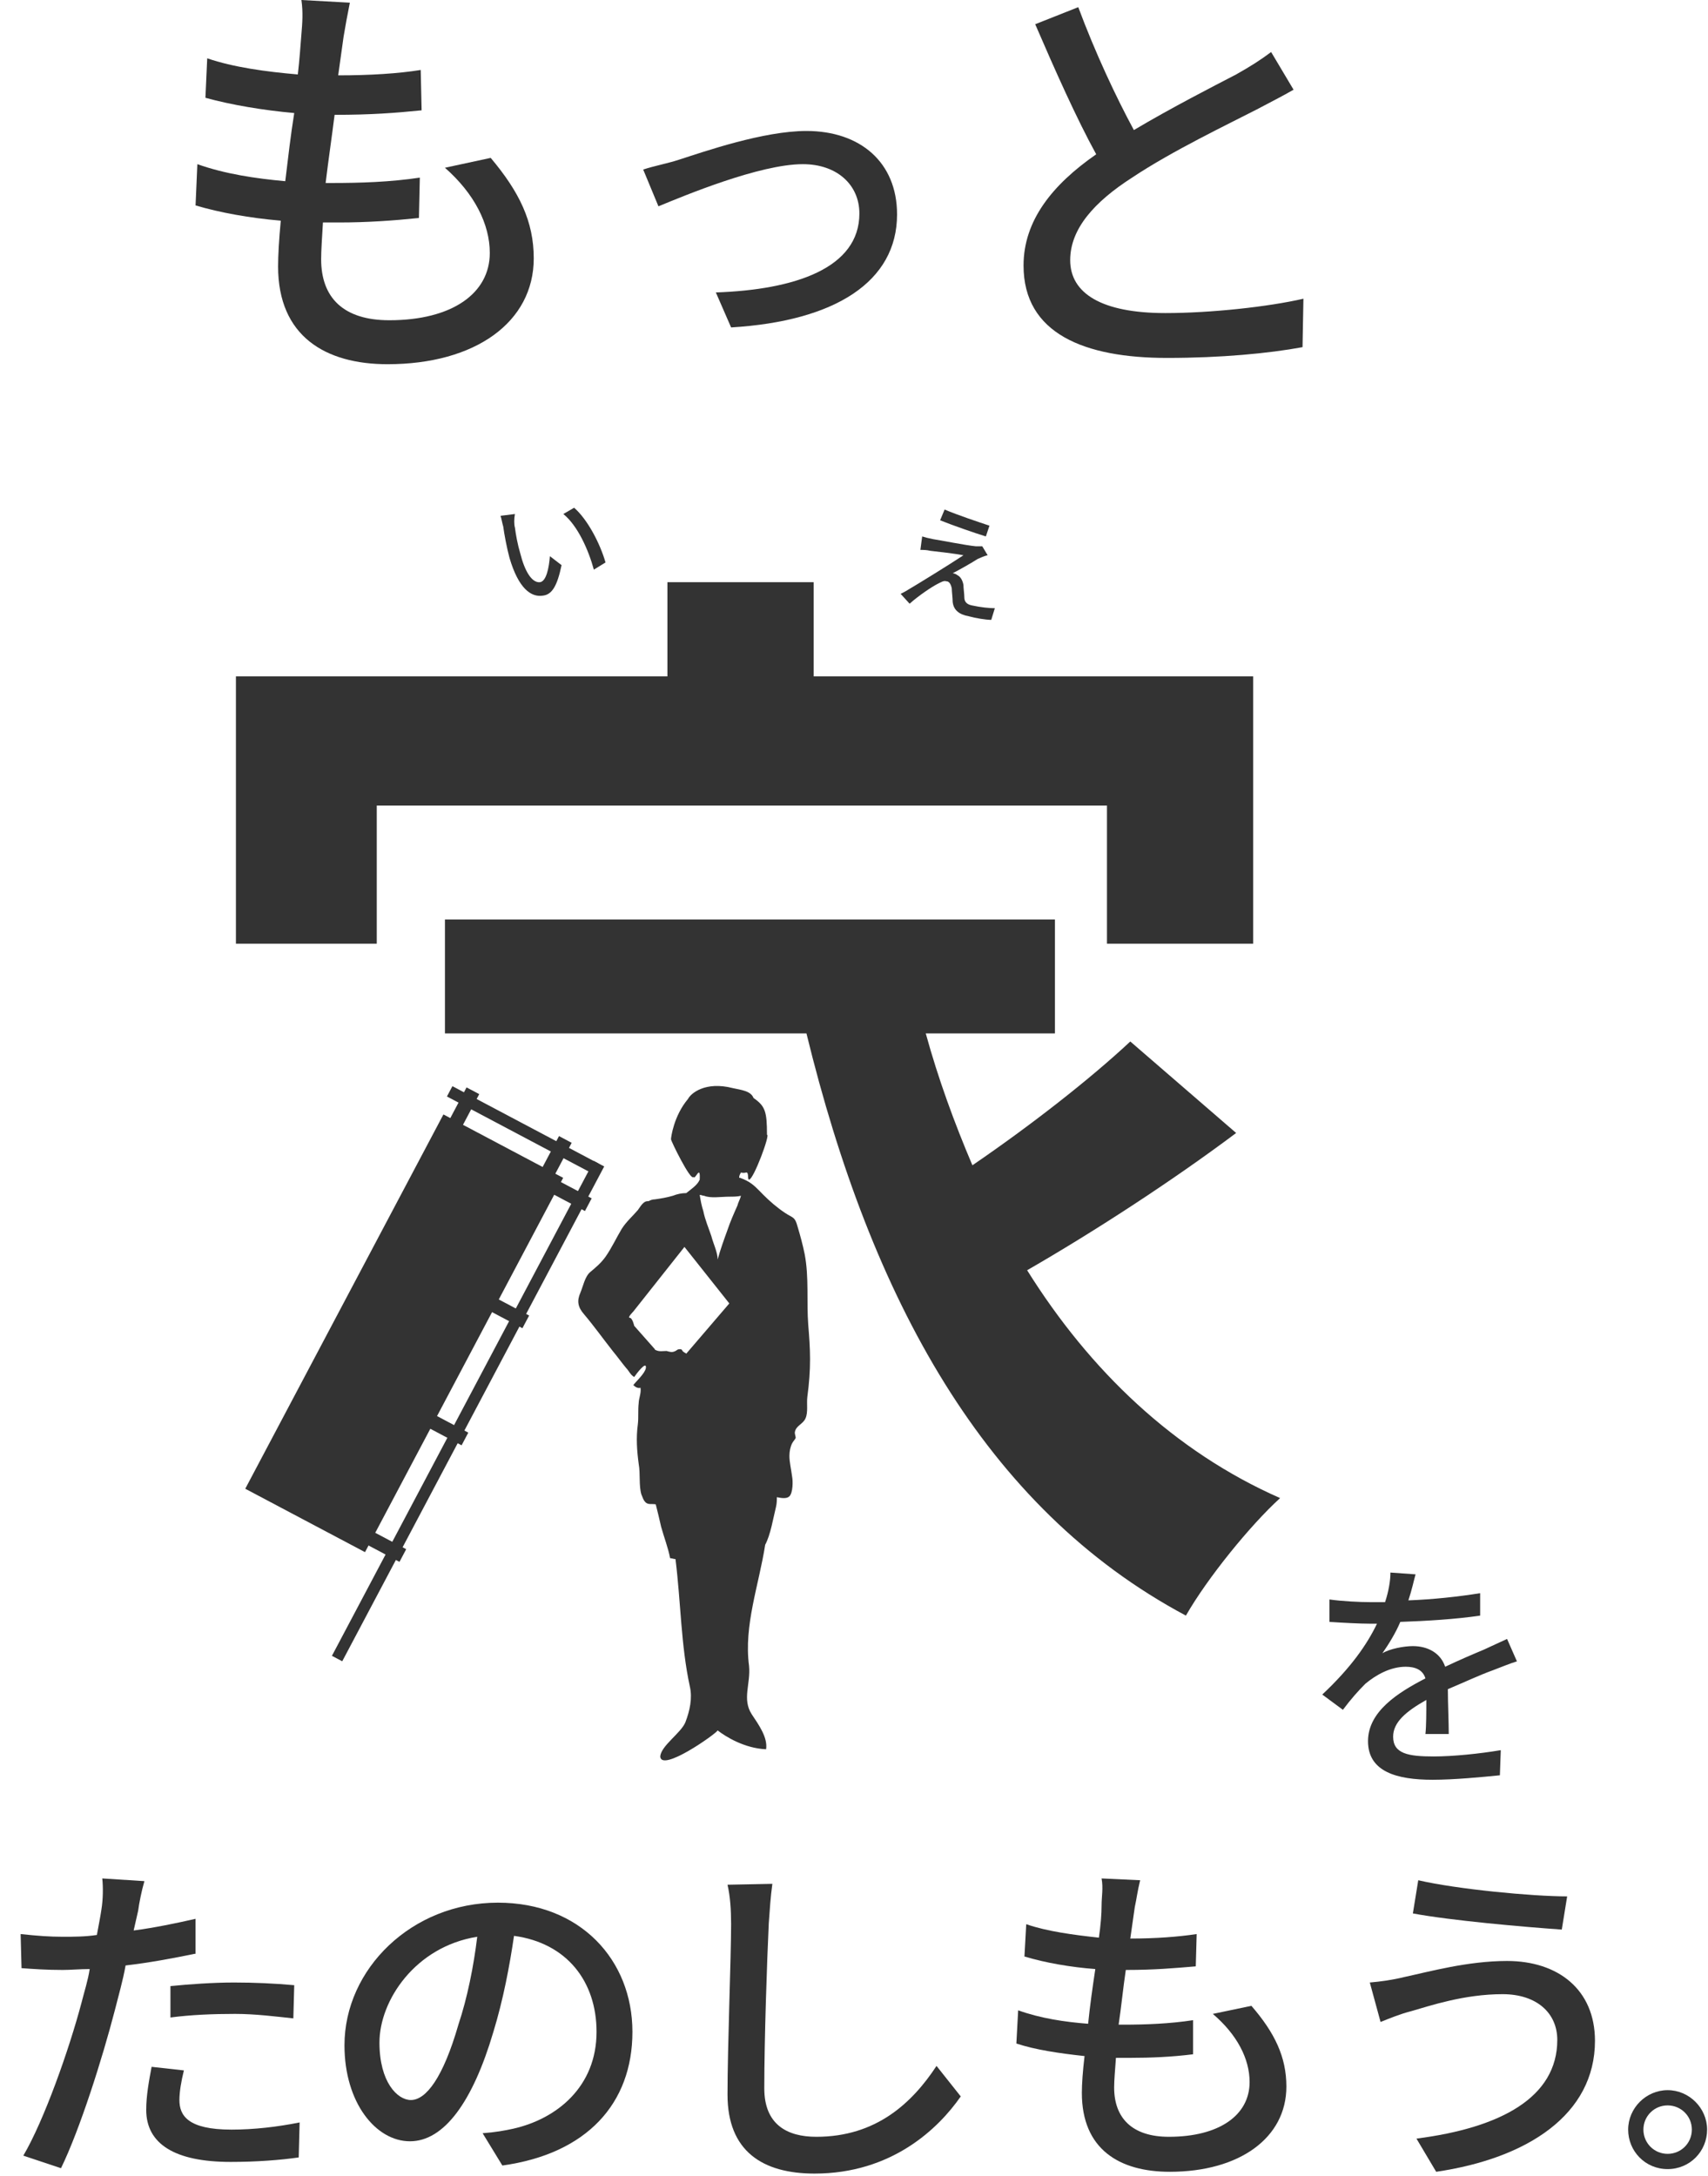 <?xml version="1.0" encoding="utf-8"?>
<!-- Generator: Adobe Illustrator 28.0.0, SVG Export Plug-In . SVG Version: 6.00 Build 0)  -->
<svg version="1.1" id="Layer_2_00000082358849599749609730000013651760021096559273_"
	 xmlns="http://www.w3.org/2000/svg" xmlns:xlink="http://www.w3.org/1999/xlink" x="0px" y="0px" viewBox="0 0 190.4 242.6"
	 style="enable-background:new 0 0 190.4 242.6;" xml:space="preserve">
<style type="text/css">
	.st0{fill:#333333;}
</style>
<g id="p">
	<g>
		<g>
			<path class="st0" d="M54.7,17.6c3.2,3.8,4.8,7.1,4.8,11.2c0,7.1-6.5,11.8-16.3,11.8c-6.9,0-12.2-3.1-12.2-10.9
				c0-1.2,0.1-3,0.3-5.1c-3.5-0.3-6.8-0.9-9.5-1.7l0.2-4.6c3.1,1.1,6.5,1.6,9.8,1.9c0.3-2.5,0.6-5.1,1-7.6c-3.4-0.3-7-0.9-9.9-1.7
				l0.2-4.4c2.9,1,6.6,1.5,10.1,1.8c0.2-1.7,0.3-3.3,0.4-4.5c0.1-1.2,0.2-2.4,0-3.8L39,0.3c-0.3,1.5-0.5,2.6-0.7,3.8l-0.6,4.3
				c3.6,0,6.7-0.2,9.2-0.6l0.1,4.5c-3,0.3-5.7,0.5-9.6,0.5h-0.1c-0.3,2.4-0.7,5.1-1,7.6H37c3.1,0,6.5-0.1,9.8-0.6l-0.1,4.5
				c-2.9,0.3-5.8,0.5-8.9,0.5H36c-0.1,1.7-0.2,3.1-0.2,4.1c0,4.3,2.5,6.8,7.6,6.8c7,0,11.2-3,11.2-7.5c0-3.2-1.7-6.6-5-9.5
				L54.7,17.6L54.7,17.6z"/>
			<path class="st0" d="M75.7,17.8c2.8-0.9,9.4-3.2,14.2-3.2c6,0,10.1,3.5,10.1,9.3c0,7.5-6.9,11.9-18.5,12.6l-1.7-3.9
				c8.8-0.3,16-2.7,16-8.8c0-3.2-2.5-5.5-6.3-5.5c-4.8,0-13.2,3.5-16.1,4.7l-1.7-4.1C72.9,18.5,74.5,18.2,75.7,17.8L75.7,17.8z"/>
			<path class="st0" d="M144.2,10c-1.2,0.7-2.6,1.4-4.1,2.2c-3.1,1.6-9.4,4.6-13.9,7.6c-4.2,2.7-6.9,5.7-6.9,9.2
				c0,3.7,3.5,5.9,10.6,5.9c5.1,0,11.5-0.7,15.4-1.6l-0.1,5.4c-3.8,0.7-9.1,1.2-15.1,1.2c-9.2,0-16-2.7-16-10.3c0-5,3.2-9,8.1-12.4
				c-2.2-4-4.6-9.4-6.8-14.5l4.8-1.9c1.9,5.1,4.2,10,6.2,13.7c4.2-2.5,8.9-4.9,11.4-6.2c1.6-0.9,2.7-1.6,3.9-2.5L144.2,10L144.2,10z
				"/>
		</g>
		<path class="st0" d="M57.4,58.8c0.1,0.8,0.3,1.9,0.6,2.9c0.5,2,1.3,3.3,2.2,3.2c0.7-0.1,1-1.6,1.1-2.9l1.3,1
			c-0.5,2.4-1.1,3.3-2.1,3.4c-1.3,0.2-2.7-0.8-3.7-4.2c-0.3-1.1-0.6-2.7-0.7-3.5c-0.1-0.3-0.2-0.9-0.3-1.2l1.6-0.2
			C57.3,57.8,57.3,58.5,57.4,58.8L57.4,58.8z M67.5,62.7l-1.3,0.8c-0.6-2.2-1.8-4.9-3.4-6.2l1.2-0.7C65.5,57.9,66.9,60.6,67.5,62.7z
			"/>
		<path class="st0" d="M109,62.3c-0.6,0.4-2.2,1.3-2.8,1.6c0.1,0,0.4,0.1,0.5,0.2c0.4,0.2,0.6,0.6,0.7,1.1c0,0.4,0.1,1,0.1,1.4
			c0,0.5,0.3,0.8,0.9,0.9c0.9,0.2,1.9,0.3,2.5,0.3l-0.4,1.3c-0.6,0-1.8-0.2-2.5-0.4c-1.1-0.2-1.7-0.7-1.8-1.6c0-0.4-0.1-1.2-0.1-1.5
			c-0.1-0.5-0.3-0.8-0.6-0.8c-0.3-0.1-0.6,0.1-1,0.3c-0.6,0.3-2.1,1.3-3.1,2.2l-1-1.1c0.2-0.1,0.6-0.3,0.9-0.5
			c0.7-0.4,4.6-2.8,6.1-3.8c-1-0.2-2.9-0.4-3.7-0.5c-0.4-0.1-0.8-0.1-1.1-0.1l0.2-1.5c0.3,0.1,0.7,0.2,1.2,0.3
			c0.7,0.1,3.7,0.7,4.8,0.8c0.2,0,0.5,0,0.7,0l0.6,1C109.6,62,109.3,62.2,109,62.3L109,62.3z M110.3,58.6l-0.4,1.2
			c-1.3-0.4-3.6-1.2-5.1-1.8l0.5-1.2C106.7,57.4,109.1,58.2,110.3,58.6z"/>
		<g>
			<polygon class="st0" points="42,89.8 123.4,89.8 123.4,105.2 139.7,105.2 139.7,75.4 90.7,75.4 90.7,64.9 74.4,64.9 74.4,75.4 
				26.3,75.4 26.3,105.2 42,105.2 			"/>
			<path class="st0" d="M114.5,141.6c7.3-4.2,16.1-9.9,23.3-15.3L126,116.1c-4.6,4.3-11.3,9.5-17.6,13.8c-2-4.7-3.8-9.6-5.2-14.7
				h14.4v-12.7h-68v12.7h40.3c7.2,29.5,19.8,52.9,42.3,64.9c2.4-4.2,7.2-10.1,10.5-13.1C130.9,161.8,121.5,152.8,114.5,141.6
				L114.5,141.6z"/>
		</g>
		<g>
			
				<rect x="21.4" y="141.1" transform="matrix(0.468 -0.884 0.884 0.468 -107.407 118.841)" class="st0" width="47.2" height="15.1"/>
			
				<rect x="57.6" y="116.8" transform="matrix(0.468 -0.884 0.884 0.468 -80.385 118.487)" class="st0" width="1.3" height="18.4"/>
			
				<rect x="20.9" y="156.7" transform="matrix(0.468 -0.884 0.884 0.468 -111.302 129.723)" class="st0" width="62.4" height="1.3"/>
			
				<rect x="56" y="144.4" transform="matrix(0.468 -0.884 0.884 0.468 -99.156 128.116)" class="st0" width="1.6" height="4"/>
			
				<rect x="49.2" y="157.5" transform="matrix(0.468 -0.884 0.884 0.468 -114.336 129.028)" class="st0" width="1.6" height="4"/>
			
				<rect x="42.3" y="170.5" transform="matrix(0.468 -0.884 0.884 0.468 -129.522 129.837)" class="st0" width="1.6" height="4"/>
			
				<rect x="63" y="131.4" transform="matrix(0.468 -0.884 0.884 0.468 -83.97 127.326)" class="st0" width="1.6" height="4"/>
			<rect x="60" y="128" transform="matrix(0.468 -0.884 0.884 0.468 -80.79 123.319)" class="st0" width="4" height="1.6"/>
			
				<rect x="49.7" y="122.6" transform="matrix(0.468 -0.884 0.884 0.468 -81.501 111.313)" class="st0" width="4" height="1.6"/>
		</g>
		<path class="st0" d="M90.3,151.5c0-1.3-0.1-2.6-0.2-3.8c-0.2-2.6,0.1-5.3-0.4-7.9c-0.2-1-0.5-2.1-0.8-3.1
			c-0.3-1.1-0.5-0.9-1.4-1.5s-1.7-1.3-2.4-2c-0.6-0.6-1.1-1.2-1.9-1.6c-0.2-0.1-0.4-0.2-0.7-0.3c0,0,0,0-0.1,0
			c0-0.3,0.1-0.4,0.2-0.6c0,0,0.2,0.1,0.6,0c0.3,0,0.1,0.8,0.3,0.8c0.5,0,2.4-5.1,2-5c0-2.6-0.2-3.2-1.5-4.1
			c-0.3-0.8-1.4-0.9-2.3-1.1c-3.1-0.8-4.7,0.6-5,1.2c-1.6,1.9-1.9,4.3-1.9,4.5s2.2,4.7,2.5,4.2c0.2,0.4,0.8-1.5,0.7,0.3
			c0,0.1-0.1,0.1-0.1,0.2c-0.3,0.5-0.9,0.9-1.4,1.3c-0.5,0-1,0.1-1.5,0.3c-0.7,0.2-1.3,0.3-2,0.4c-0.3,0-0.5,0.1-0.7,0.2h-0.1
			c-0.5,0-0.8,0.6-1.1,1c-0.6,0.7-1.3,1.3-1.8,2.1c-0.6,1-1.1,2.1-1.8,3.1c-0.5,0.7-1.1,1.2-1.7,1.7s-0.8,1.6-1.1,2.3
			c-0.4,0.9-0.3,1.6,0.4,2.4c1.1,1.3,2.1,2.7,3.2,4.1c0.5,0.6,1,1.3,1.5,1.9c0.3,0.3,0.5,0.8,0.9,1c0.2-0.3,1.4-1.9,1.3-1
			c-0.1,0.6-1.1,1.5-1.4,1.9c0.2,0.2,0.5,0.4,0.8,0.3c0.1,0.6-0.2,1.2-0.2,1.7c-0.1,0.8,0,1.6-0.1,2.4c-0.2,1.5-0.1,2.9,0.1,4.4
			c0.2,1.1,0,2.4,0.3,3.4c0.1,0.2,0.2,0.6,0.4,0.8c0.3,0.4,0.8,0.2,1.2,0.3c0.2,0.8,0.4,1.6,0.6,2.5c0.3,1.1,0.8,2.4,1,3.5
			c0.2,0,0.4,0.1,0.6,0.1c0.6,4.8,0.6,9.6,1.6,14.2c0.3,1.3,0,2.7-0.5,4c-0.5,1.2-2.7,2.6-2.8,3.8c0.1,1.8,6.2-2.5,6.4-2.9
			c0.9,0.7,3,2,5.4,2.1c0.2-1.3-0.8-2.7-1.6-3.9c-1.1-1.7-0.1-3.4-0.3-5.4c-0.6-4.5,1.1-9,1.8-13.5c0.6-1.1,0.9-3,1.2-4.2
			c0.1-0.4,0.1-0.8,0.1-1.1c0.5,0.1,1.1,0.2,1.4-0.1c0.4-0.4,0.4-1.7,0.3-2.2c-0.1-0.8-0.3-1.6-0.3-2.3c0-0.5,0.1-1,0.3-1.4
			c0.1-0.2,0.3-0.4,0.4-0.6c0-0.2-0.1-0.4-0.1-0.6c0.1-0.8,0.9-0.9,1.2-1.6c0.3-0.7,0.1-1.6,0.2-2.4
			C90.2,154.2,90.3,152.9,90.3,151.5L90.3,151.5z M78.5,133.3c0.7,0.3,1.9,0.1,2.8,0.1c0.4,0,0.9,0,1.3-0.1
			c-0.1,0.4-0.3,0.7-0.4,1.1c-0.4,0.9-0.8,1.8-1.1,2.7c-0.4,1.1-0.8,2.2-1.1,3.3c0-0.8-0.5-1.8-0.7-2.6c-0.3-0.9-0.7-1.8-0.9-2.8
			c-0.2-0.6-0.3-1.2-0.4-1.8C78.2,133.2,78.3,133.3,78.5,133.3L78.5,133.3z M70.7,147.8c0,0-0.2-0.9-0.5-0.9s0.4-0.7,0.4-0.7
			l5.7-7.2l5,6.3l-4.8,5.6c-0.1-0.1-0.2-0.1-0.3-0.2c-0.2-0.1-0.1-0.3-0.4-0.3s-0.3,0.1-0.5,0.2c-0.4,0.2-0.6,0.1-1,0
			c-0.4,0-0.8,0.1-1.2-0.1c-0.1,0-0.1-0.1-0.1-0.1L70.7,147.8L70.7,147.8z"/>
	</g>
</g>
<g>
	<path class="st0" d="M190.3,237.4c0,2.4-1.9,4.4-4.4,4.4s-4.4-2-4.4-4.4s2-4.4,4.4-4.4S190.3,235,190.3,237.4z M188.6,237.4
		c0-1.5-1.2-2.7-2.7-2.7s-2.7,1.2-2.7,2.7s1.2,2.7,2.7,2.7S188.6,238.9,188.6,237.4z"/>
</g>
<g>
	<path class="st0" d="M158.9,193.3c0.1-0.9,0.1-2.5,0.1-3.8c-2.3,1.3-3.7,2.5-3.7,4.1c0,1.9,1.7,2.2,4.5,2.2c2.2,0,5.1-0.3,7.5-0.7
		l-0.1,2.8c-2,0.2-5.1,0.5-7.5,0.5c-4,0-7.2-0.9-7.2-4.3c0-3.3,3.3-5.4,6.4-7c-0.3-1-1.2-1.3-2.2-1.3c-1.7,0-3.3,0.9-4.5,1.9
		c-0.8,0.8-1.6,1.7-2.5,2.9l-2.3-1.7c3.2-3,5-5.6,6.1-7.9h-0.8c-1.1,0-3-0.1-4.5-0.2v-2.5c1.4,0.2,3.4,0.3,4.6,0.3c0.5,0,1,0,1.6,0
		c0.4-1.2,0.6-2.4,0.6-3.3l2.8,0.2c-0.2,0.7-0.4,1.7-0.8,2.9c2.7-0.1,5.5-0.4,8-0.8v2.5c-2.7,0.4-6,0.6-8.9,0.7
		c-0.5,1.2-1.3,2.5-2,3.5c0.8-0.5,2.4-0.8,3.4-0.8c1.7,0,3.1,0.8,3.6,2.3c1.7-0.8,3.1-1.4,4.3-1.9c0.9-0.4,1.7-0.8,2.6-1.2l1.1,2.5
		c-0.7,0.2-1.9,0.7-2.7,1c-1.4,0.5-3.1,1.3-5,2.1c0,1.5,0.1,3.7,0.1,5H158.9z"/>
</g>
<path class="st0" d="M21.7,217.8c-2.4,0.5-5.1,1-7.7,1.3c-0.3,1.7-0.8,3.4-1.2,5c-1.4,5.4-3.9,13.3-6,17.6l-4.2-1.4
	c2.3-3.9,5.1-11.8,6.5-17.1c0.3-1.2,0.7-2.4,0.9-3.7c-1.1,0-2.1,0.1-3,0.1c-1.8,0-3.2-0.1-4.6-0.2l-0.1-3.8c1.9,0.2,3.2,0.3,4.7,0.3
	c1.2,0,2.5,0,3.8-0.2c0.2-1.1,0.4-2.1,0.5-2.8c0.2-1.2,0.2-2.6,0.1-3.5l4.7,0.3c-0.3,1-0.6,2.5-0.7,3.3l-0.5,2.2
	c2.3-0.3,4.7-0.8,6.9-1.3v3.9H21.7z M20.5,230.8c-0.3,1.2-0.5,2.4-0.5,3.3c0,1.7,0.9,3.3,5.8,3.3c2.5,0,5.1-0.3,7.6-0.8l-0.1,3.9
	c-2.1,0.3-4.7,0.5-7.6,0.5c-6.2,0-9.4-2-9.4-5.8c0-1.6,0.3-3.2,0.6-4.8L20.5,230.8z M19,221.4c2-0.2,4.7-0.4,7.1-0.4
	c2.2,0,4.5,0.1,6.7,0.3l-0.1,3.7c-1.9-0.2-4.2-0.5-6.5-0.5c-2.5,0-4.9,0.1-7.2,0.4V221.4z"/>
<path class="st0" d="M53.8,237.8c1.4-0.1,2.5-0.3,3.4-0.5c4.9-1.1,9.3-4.7,9.3-10.8c0-5.6-3.3-9.9-9.2-10.7
	c-0.5,3.4-1.2,7.1-2.3,10.7c-2.3,7.8-5.5,12.2-9.3,12.2s-7.3-4.3-7.3-10.7c0-8.5,7.5-15.9,17.1-15.9c9.2,0,15,6.4,15,14.4
	s-5.1,13.6-14.5,14.9L53.8,237.8z M51.1,225.7c1-3,1.7-6.5,2.1-9.8c-6.9,1.1-10.9,7.1-10.9,11.8c0,4.4,2,6.4,3.5,6.4
	C47.5,234.1,49.4,231.6,51.1,225.7z"/>
<path class="st0" d="M86.1,210c-0.2,1.4-0.3,3-0.4,4.4c-0.2,4.2-0.5,13-0.5,18.4c0,4,2.5,5.4,5.8,5.4c6.7,0,10.7-3.8,13.4-7.9
	l2.7,3.4c-2.5,3.6-7.7,8.6-16.3,8.6c-5.8,0-9.7-2.5-9.7-8.8c0-5.4,0.4-15.3,0.4-19c0-1.6-0.1-3.1-0.4-4.4L86.1,210z"/>
<path class="st0" d="M139.5,223.6c2.6,3,3.9,5.7,3.9,9c0,5.7-5.2,9.5-13,9.5c-5.6,0-9.8-2.5-9.8-8.8c0-1,0.1-2.4,0.3-4.1
	c-2.8-0.3-5.5-0.7-7.6-1.4l0.2-3.7c2.5,0.9,5.2,1.3,7.8,1.5c0.2-2,0.5-4.1,0.8-6.1c-2.7-0.2-5.6-0.7-7.9-1.4l0.2-3.6
	c2.3,0.8,5.3,1.2,8.1,1.5c0.2-1.4,0.3-2.6,0.3-3.6s0.2-1.9,0-3l4.3,0.2c-0.3,1.2-0.4,2.1-0.6,3l-0.5,3.5c2.9,0,5.4-0.2,7.4-0.5
	l-0.1,3.6c-2.4,0.2-4.6,0.4-7.7,0.4h-0.1c-0.3,2-0.5,4.1-0.8,6.1h0.5c2.5,0,5.2-0.1,7.8-0.5l0,3.8c-2.4,0.3-4.7,0.4-7.1,0.4
	c-0.5,0-1,0-1.5,0c-0.1,1.4-0.2,2.5-0.2,3.3c0,3.4,2,5.5,6.1,5.5c5.6,0,9-2.4,9-6.1c0-2.6-1.4-5.3-4.1-7.6L139.5,223.6z"/>
<path class="st0" d="M167.5,222.3c-4.3,0-8.1,1.3-10.2,1.9c-1.2,0.3-2.4,0.8-3.4,1.2l-1.2-4.4c1.2-0.1,2.6-0.3,3.8-0.6
	c2.8-0.6,7.1-1.8,11.5-1.8c5.7,0,9.8,3.2,9.8,8.9c0,8.2-7.5,13.1-17.7,14.6l-2.2-3.7c9.4-1.2,15.7-4.6,15.7-11
	C173.6,224.4,171.3,222.3,167.5,222.3z M174.7,211.4l-0.6,3.7c-4.3-0.3-12.3-1-16.6-1.8l0.6-3.7
	C162.4,210.6,170.8,211.4,174.7,211.4z"/>
</svg>
